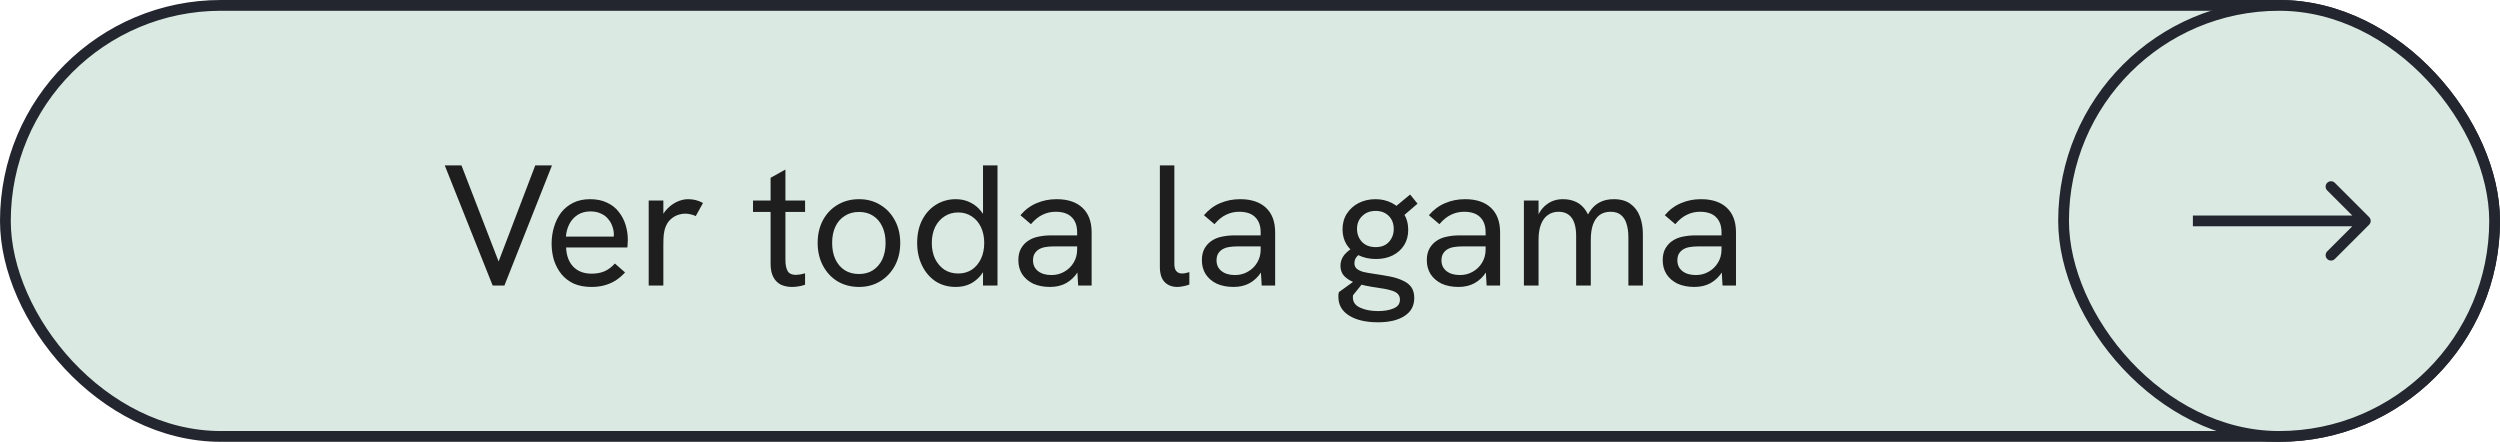 <svg width="232" height="41" viewBox="0 0 232 41" fill="none" xmlns="http://www.w3.org/2000/svg">
<rect x="0.5" y="0.5" width="231" height="40" rx="20" fill="#DAE9E2" style="mix-blend-mode:multiply"/>
<rect x="0.5" y="0.5" width="231" height="40" rx="20" stroke="#23262F"/>
<path d="M45.72 26.5L41.272 15.348H42.824L46.472 24.788H46.072L49.672 15.348H51.224L46.808 26.5H45.72ZM54.886 26.628C54.268 26.628 53.724 26.527 53.254 26.324C52.796 26.111 52.412 25.817 52.102 25.444C51.804 25.071 51.574 24.644 51.414 24.164C51.265 23.673 51.19 23.156 51.19 22.612C51.19 22.068 51.265 21.551 51.414 21.06C51.564 20.559 51.782 20.116 52.07 19.732C52.369 19.348 52.742 19.044 53.19 18.82C53.638 18.596 54.161 18.484 54.758 18.484C55.366 18.484 55.889 18.591 56.326 18.804C56.774 19.007 57.137 19.289 57.414 19.652C57.702 20.015 57.916 20.42 58.054 20.868C58.193 21.316 58.262 21.78 58.262 22.26C58.262 22.303 58.257 22.404 58.246 22.564C58.246 22.713 58.236 22.847 58.214 22.964H52.534C52.566 23.732 52.79 24.329 53.206 24.756C53.622 25.183 54.188 25.396 54.902 25.396C55.361 25.396 55.761 25.321 56.102 25.172C56.444 25.023 56.764 24.783 57.062 24.452L58.006 25.284C57.718 25.593 57.414 25.849 57.094 26.052C56.774 26.244 56.433 26.388 56.07 26.484C55.718 26.58 55.324 26.628 54.886 26.628ZM56.918 22.276C56.94 22.191 56.95 22.105 56.95 22.02C56.961 21.935 56.966 21.849 56.966 21.764C56.966 21.508 56.918 21.252 56.822 20.996C56.737 20.74 56.604 20.511 56.422 20.308C56.252 20.095 56.028 19.929 55.75 19.812C55.484 19.684 55.164 19.62 54.79 19.62C54.332 19.62 53.937 19.727 53.606 19.94C53.276 20.153 53.02 20.436 52.838 20.788C52.657 21.14 52.55 21.529 52.518 21.956H57.366L56.918 22.276ZM60.199 26.5V18.612H61.559V20.724L61.207 20.804C61.282 20.335 61.458 19.929 61.735 19.588C62.023 19.236 62.353 18.964 62.727 18.772C63.111 18.58 63.484 18.484 63.847 18.484C64.092 18.484 64.327 18.511 64.551 18.564C64.775 18.617 65.004 18.708 65.239 18.836L64.567 20.052C64.439 19.988 64.284 19.935 64.103 19.892C63.932 19.849 63.767 19.828 63.607 19.828C63.351 19.828 63.095 19.876 62.839 19.972C62.593 20.068 62.37 20.217 62.167 20.42C61.964 20.623 61.809 20.895 61.703 21.236C61.66 21.385 61.623 21.583 61.591 21.828C61.569 22.063 61.559 22.388 61.559 22.804V26.5H60.199ZM73.495 26.628C73.121 26.628 72.78 26.559 72.471 26.42C72.172 26.271 71.937 26.036 71.767 25.716C71.596 25.396 71.511 24.985 71.511 24.484V16.5L72.887 15.732V24.132C72.887 24.569 72.956 24.911 73.095 25.156C73.233 25.391 73.484 25.508 73.847 25.508C73.953 25.508 74.081 25.497 74.231 25.476C74.38 25.444 74.54 25.407 74.711 25.364V26.42C74.508 26.495 74.3 26.548 74.087 26.58C73.884 26.612 73.687 26.628 73.495 26.628ZM69.879 19.668V18.612H74.711V19.668H69.879ZM79.718 26.628C78.982 26.628 78.32 26.457 77.734 26.116C77.158 25.764 76.704 25.279 76.374 24.66C76.043 24.041 75.878 23.337 75.878 22.548C75.878 21.759 76.038 21.06 76.358 20.452C76.688 19.833 77.142 19.353 77.718 19.012C78.304 18.66 78.971 18.484 79.718 18.484C80.464 18.484 81.12 18.66 81.686 19.012C82.262 19.353 82.715 19.833 83.046 20.452C83.376 21.06 83.542 21.759 83.542 22.548C83.542 23.337 83.376 24.041 83.046 24.66C82.715 25.268 82.262 25.748 81.686 26.1C81.11 26.452 80.454 26.628 79.718 26.628ZM79.718 25.428C80.219 25.428 80.651 25.311 81.014 25.076C81.387 24.831 81.675 24.495 81.878 24.068C82.08 23.631 82.182 23.124 82.182 22.548C82.182 21.961 82.08 21.455 81.878 21.028C81.675 20.591 81.387 20.255 81.014 20.02C80.651 19.785 80.219 19.668 79.718 19.668C79.206 19.668 78.763 19.791 78.39 20.036C78.016 20.271 77.728 20.601 77.526 21.028C77.323 21.455 77.222 21.961 77.222 22.548C77.222 23.124 77.323 23.631 77.526 24.068C77.728 24.495 78.016 24.831 78.39 25.076C78.763 25.311 79.206 25.428 79.718 25.428ZM88.696 26.628C87.981 26.628 87.352 26.452 86.808 26.1C86.275 25.737 85.859 25.247 85.56 24.628C85.261 24.009 85.112 23.316 85.112 22.548C85.112 21.716 85.272 20.996 85.592 20.388C85.912 19.78 86.344 19.311 86.888 18.98C87.432 18.649 88.035 18.484 88.696 18.484C89.198 18.484 89.645 18.585 90.04 18.788C90.435 18.98 90.766 19.247 91.032 19.588C91.309 19.919 91.501 20.292 91.608 20.708L91.224 20.964V15.348H92.568V26.5H91.224V24.148L91.672 24.292C91.534 24.751 91.326 25.156 91.048 25.508C90.771 25.86 90.435 26.137 90.04 26.34C89.645 26.532 89.198 26.628 88.696 26.628ZM88.92 25.38C89.4 25.38 89.822 25.263 90.184 25.028C90.547 24.783 90.829 24.447 91.032 24.02C91.235 23.593 91.336 23.103 91.336 22.548C91.336 21.993 91.235 21.503 91.032 21.076C90.829 20.649 90.547 20.319 90.184 20.084C89.822 19.839 89.4 19.716 88.92 19.716C88.44 19.716 88.013 19.839 87.64 20.084C87.278 20.319 86.99 20.649 86.776 21.076C86.573 21.503 86.472 21.993 86.472 22.548C86.472 23.103 86.573 23.593 86.776 24.02C86.99 24.447 87.278 24.783 87.64 25.028C88.013 25.263 88.44 25.38 88.92 25.38ZM100.055 26.5L99.959 24.916V21.556C99.959 20.948 99.788 20.479 99.447 20.148C99.116 19.817 98.62 19.652 97.959 19.652C97.532 19.652 97.132 19.743 96.759 19.924C96.385 20.095 96.023 20.388 95.671 20.804L94.695 19.972C95.132 19.46 95.633 19.087 96.199 18.852C96.764 18.607 97.383 18.484 98.055 18.484C99.089 18.484 99.889 18.751 100.455 19.284C101.02 19.817 101.303 20.575 101.303 21.556V26.5H100.055ZM97.447 26.628C96.849 26.628 96.327 26.527 95.879 26.324C95.441 26.111 95.1 25.817 94.855 25.444C94.62 25.071 94.503 24.639 94.503 24.148C94.503 23.711 94.588 23.343 94.759 23.044C94.94 22.735 95.169 22.495 95.447 22.324C95.724 22.143 96.039 22.02 96.391 21.956C96.753 21.881 97.132 21.844 97.527 21.844H100.087V22.868H97.719C97.484 22.868 97.239 22.889 96.983 22.932C96.727 22.975 96.503 23.065 96.311 23.204C96.172 23.311 96.06 23.444 95.975 23.604C95.9 23.764 95.863 23.951 95.863 24.164C95.863 24.58 96.017 24.911 96.327 25.156C96.636 25.401 97.052 25.524 97.575 25.524C98.012 25.524 98.407 25.423 98.759 25.22C99.121 25.017 99.409 24.74 99.623 24.388C99.847 24.025 99.959 23.62 99.959 23.172L100.519 23.748C100.455 24.313 100.284 24.815 100.007 25.252C99.729 25.689 99.372 26.031 98.935 26.276C98.508 26.511 98.012 26.628 97.447 26.628ZM109.252 26.628C108.772 26.628 108.382 26.479 108.084 26.18C107.785 25.881 107.636 25.407 107.636 24.756V15.348H108.98V24.5C108.98 24.809 109.044 25.033 109.172 25.172C109.3 25.311 109.47 25.38 109.684 25.38C109.78 25.38 109.886 25.369 110.004 25.348C110.121 25.327 110.244 25.295 110.372 25.252V26.404C110.19 26.479 109.998 26.532 109.796 26.564C109.593 26.607 109.412 26.628 109.252 26.628ZM117.086 26.5L116.99 24.916V21.556C116.99 20.948 116.819 20.479 116.478 20.148C116.147 19.817 115.651 19.652 114.99 19.652C114.563 19.652 114.163 19.743 113.79 19.924C113.417 20.095 113.054 20.388 112.702 20.804L111.726 19.972C112.163 19.46 112.665 19.087 113.23 18.852C113.795 18.607 114.414 18.484 115.086 18.484C116.121 18.484 116.921 18.751 117.486 19.284C118.051 19.817 118.334 20.575 118.334 21.556V26.5H117.086ZM114.478 26.628C113.881 26.628 113.358 26.527 112.91 26.324C112.473 26.111 112.131 25.817 111.886 25.444C111.651 25.071 111.534 24.639 111.534 24.148C111.534 23.711 111.619 23.343 111.79 23.044C111.971 22.735 112.201 22.495 112.478 22.324C112.755 22.143 113.07 22.02 113.422 21.956C113.785 21.881 114.163 21.844 114.558 21.844H117.118V22.868H114.75C114.515 22.868 114.27 22.889 114.014 22.932C113.758 22.975 113.534 23.065 113.342 23.204C113.203 23.311 113.091 23.444 113.006 23.604C112.931 23.764 112.894 23.951 112.894 24.164C112.894 24.58 113.049 24.911 113.358 25.156C113.667 25.401 114.083 25.524 114.606 25.524C115.043 25.524 115.438 25.423 115.79 25.22C116.153 25.017 116.441 24.74 116.654 24.388C116.878 24.025 116.99 23.62 116.99 23.172L117.55 23.748C117.486 24.313 117.315 24.815 117.038 25.252C116.761 25.689 116.403 26.031 115.966 26.276C115.539 26.511 115.043 26.628 114.478 26.628ZM127.883 29.908C126.752 29.908 125.856 29.7 125.195 29.284C124.534 28.868 124.203 28.292 124.203 27.556C124.203 27.503 124.203 27.433 124.203 27.348C124.214 27.263 124.23 27.183 124.251 27.108L126.219 25.684L126.683 26.004L125.563 27.396C125.552 27.439 125.547 27.476 125.547 27.508C125.547 27.54 125.547 27.572 125.547 27.604C125.547 28.031 125.771 28.345 126.219 28.548C126.667 28.761 127.222 28.868 127.883 28.868C128.47 28.868 128.955 28.783 129.339 28.612C129.723 28.452 129.915 28.185 129.915 27.812C129.915 27.599 129.851 27.423 129.723 27.284C129.606 27.156 129.43 27.055 129.195 26.98C128.971 26.905 128.704 26.841 128.395 26.788C128.086 26.735 127.739 26.681 127.355 26.628C126.875 26.553 126.406 26.447 125.947 26.308C125.499 26.169 125.126 25.967 124.827 25.7C124.539 25.433 124.395 25.081 124.395 24.644C124.395 24.271 124.523 23.929 124.779 23.62C125.046 23.311 125.392 23.055 125.819 22.852L126.683 23.412C126.32 23.497 126.064 23.631 125.915 23.812C125.766 23.983 125.691 24.191 125.691 24.436C125.691 24.639 125.76 24.804 125.899 24.932C126.048 25.06 126.256 25.161 126.523 25.236C126.8 25.3 127.131 25.359 127.515 25.412C128.027 25.487 128.507 25.567 128.955 25.652C129.403 25.737 129.798 25.86 130.139 26.02C130.491 26.169 130.763 26.372 130.955 26.628C131.147 26.895 131.243 27.236 131.243 27.652C131.243 28.377 130.944 28.932 130.347 29.316C129.75 29.711 128.928 29.908 127.883 29.908ZM127.691 24.036C127.083 24.036 126.544 23.919 126.075 23.684C125.606 23.449 125.238 23.124 124.971 22.708C124.715 22.292 124.587 21.817 124.587 21.284C124.587 20.729 124.72 20.244 124.987 19.828C125.264 19.401 125.632 19.071 126.091 18.836C126.56 18.601 127.078 18.484 127.643 18.484C128.198 18.484 128.704 18.601 129.163 18.836C129.622 19.071 129.99 19.401 130.267 19.828C130.544 20.255 130.683 20.756 130.683 21.332C130.683 21.876 130.555 22.351 130.299 22.756C130.043 23.161 129.691 23.476 129.243 23.7C128.795 23.924 128.278 24.036 127.691 24.036ZM127.659 22.932C128.192 22.932 128.603 22.772 128.891 22.452C129.19 22.121 129.339 21.721 129.339 21.252C129.339 20.751 129.184 20.345 128.875 20.036C128.566 19.727 128.16 19.572 127.659 19.572C127.147 19.572 126.731 19.732 126.411 20.052C126.091 20.361 125.931 20.756 125.931 21.236C125.931 21.716 126.086 22.121 126.395 22.452C126.704 22.772 127.126 22.932 127.659 22.932ZM130.171 20.084L129.195 19.428L130.859 18.052L131.547 18.9L130.171 20.084ZM137.961 26.5L137.865 24.916V21.556C137.865 20.948 137.694 20.479 137.353 20.148C137.022 19.817 136.526 19.652 135.865 19.652C135.438 19.652 135.038 19.743 134.665 19.924C134.292 20.095 133.929 20.388 133.577 20.804L132.601 19.972C133.038 19.46 133.54 19.087 134.105 18.852C134.67 18.607 135.289 18.484 135.961 18.484C136.996 18.484 137.796 18.751 138.361 19.284C138.926 19.817 139.209 20.575 139.209 21.556V26.5H137.961ZM135.353 26.628C134.756 26.628 134.233 26.527 133.785 26.324C133.348 26.111 133.006 25.817 132.761 25.444C132.526 25.071 132.409 24.639 132.409 24.148C132.409 23.711 132.494 23.343 132.665 23.044C132.846 22.735 133.076 22.495 133.353 22.324C133.63 22.143 133.945 22.02 134.297 21.956C134.66 21.881 135.038 21.844 135.433 21.844H137.993V22.868H135.625C135.39 22.868 135.145 22.889 134.889 22.932C134.633 22.975 134.409 23.065 134.217 23.204C134.078 23.311 133.966 23.444 133.881 23.604C133.806 23.764 133.769 23.951 133.769 24.164C133.769 24.58 133.924 24.911 134.233 25.156C134.542 25.401 134.958 25.524 135.481 25.524C135.918 25.524 136.313 25.423 136.665 25.22C137.028 25.017 137.316 24.74 137.529 24.388C137.753 24.025 137.865 23.62 137.865 23.172L138.425 23.748C138.361 24.313 138.19 24.815 137.913 25.252C137.636 25.689 137.278 26.031 136.841 26.276C136.414 26.511 135.918 26.628 135.353 26.628ZM141.418 26.5V18.612H142.778V20.644H142.506C142.602 20.271 142.73 19.951 142.89 19.684C143.06 19.407 143.258 19.183 143.482 19.012C143.706 18.831 143.946 18.697 144.202 18.612C144.468 18.527 144.746 18.484 145.034 18.484C145.514 18.484 145.935 18.575 146.298 18.756C146.66 18.937 146.959 19.215 147.194 19.588C147.428 19.951 147.588 20.415 147.674 20.98L146.906 21.028C147.066 20.484 147.268 20.025 147.514 19.652C147.759 19.268 148.063 18.98 148.426 18.788C148.799 18.585 149.242 18.484 149.754 18.484C150.404 18.484 150.927 18.633 151.322 18.932C151.716 19.22 152.004 19.609 152.186 20.1C152.367 20.58 152.458 21.113 152.458 21.7V26.5H151.114V22.02C151.114 21.529 151.055 21.108 150.938 20.756C150.831 20.404 150.655 20.132 150.41 19.94C150.175 19.748 149.855 19.652 149.45 19.652C149.066 19.652 148.735 19.748 148.458 19.94C148.191 20.132 147.983 20.425 147.834 20.82C147.695 21.204 147.626 21.684 147.626 22.26V26.5H146.266V21.908C146.266 21.151 146.127 20.585 145.85 20.212C145.572 19.839 145.167 19.652 144.634 19.652C144.25 19.652 143.919 19.753 143.642 19.956C143.364 20.148 143.151 20.436 143.002 20.82C142.852 21.204 142.778 21.684 142.778 22.26V26.5H141.418ZM159.852 26.5L159.756 24.916V21.556C159.756 20.948 159.585 20.479 159.244 20.148C158.913 19.817 158.417 19.652 157.756 19.652C157.329 19.652 156.929 19.743 156.556 19.924C156.182 20.095 155.82 20.388 155.468 20.804L154.492 19.972C154.929 19.46 155.43 19.087 155.996 18.852C156.561 18.607 157.18 18.484 157.852 18.484C158.886 18.484 159.686 18.751 160.252 19.284C160.817 19.817 161.1 20.575 161.1 21.556V26.5H159.852ZM157.244 26.628C156.646 26.628 156.124 26.527 155.676 26.324C155.238 26.111 154.897 25.817 154.652 25.444C154.417 25.071 154.3 24.639 154.3 24.148C154.3 23.711 154.385 23.343 154.556 23.044C154.737 22.735 154.966 22.495 155.244 22.324C155.521 22.143 155.836 22.02 156.188 21.956C156.55 21.881 156.929 21.844 157.324 21.844H159.884V22.868H157.516C157.281 22.868 157.036 22.889 156.78 22.932C156.524 22.975 156.3 23.065 156.108 23.204C155.969 23.311 155.857 23.444 155.772 23.604C155.697 23.764 155.66 23.951 155.66 24.164C155.66 24.58 155.814 24.911 156.124 25.156C156.433 25.401 156.849 25.524 157.372 25.524C157.809 25.524 158.204 25.423 158.556 25.22C158.918 25.017 159.206 24.74 159.42 24.388C159.644 24.025 159.756 23.62 159.756 23.172L160.316 23.748C160.252 24.313 160.081 24.815 159.804 25.252C159.526 25.689 159.169 26.031 158.732 26.276C158.305 26.511 157.809 26.628 157.244 26.628Z" fill="#1E1E1E"/>
<rect x="191.5" y="0.5" width="40" height="40" rx="20" fill="#DAE9E2" style="mix-blend-mode:multiply"/>
<rect x="191.5" y="0.5" width="40" height="40" rx="20" stroke="#23262F"/>
<path d="M219.854 20.854C220.049 20.658 220.049 20.342 219.854 20.146L216.672 16.965C216.476 16.769 216.16 16.769 215.964 16.965C215.769 17.16 215.769 17.476 215.964 17.672L218.793 20.5L215.964 23.328C215.769 23.524 215.769 23.84 215.964 24.035C216.16 24.231 216.476 24.231 216.672 24.035L219.854 20.854ZM203.5 21L219.5 21L219.5 20L203.5 20L203.5 21Z" fill="#23262F"/>
</svg>
